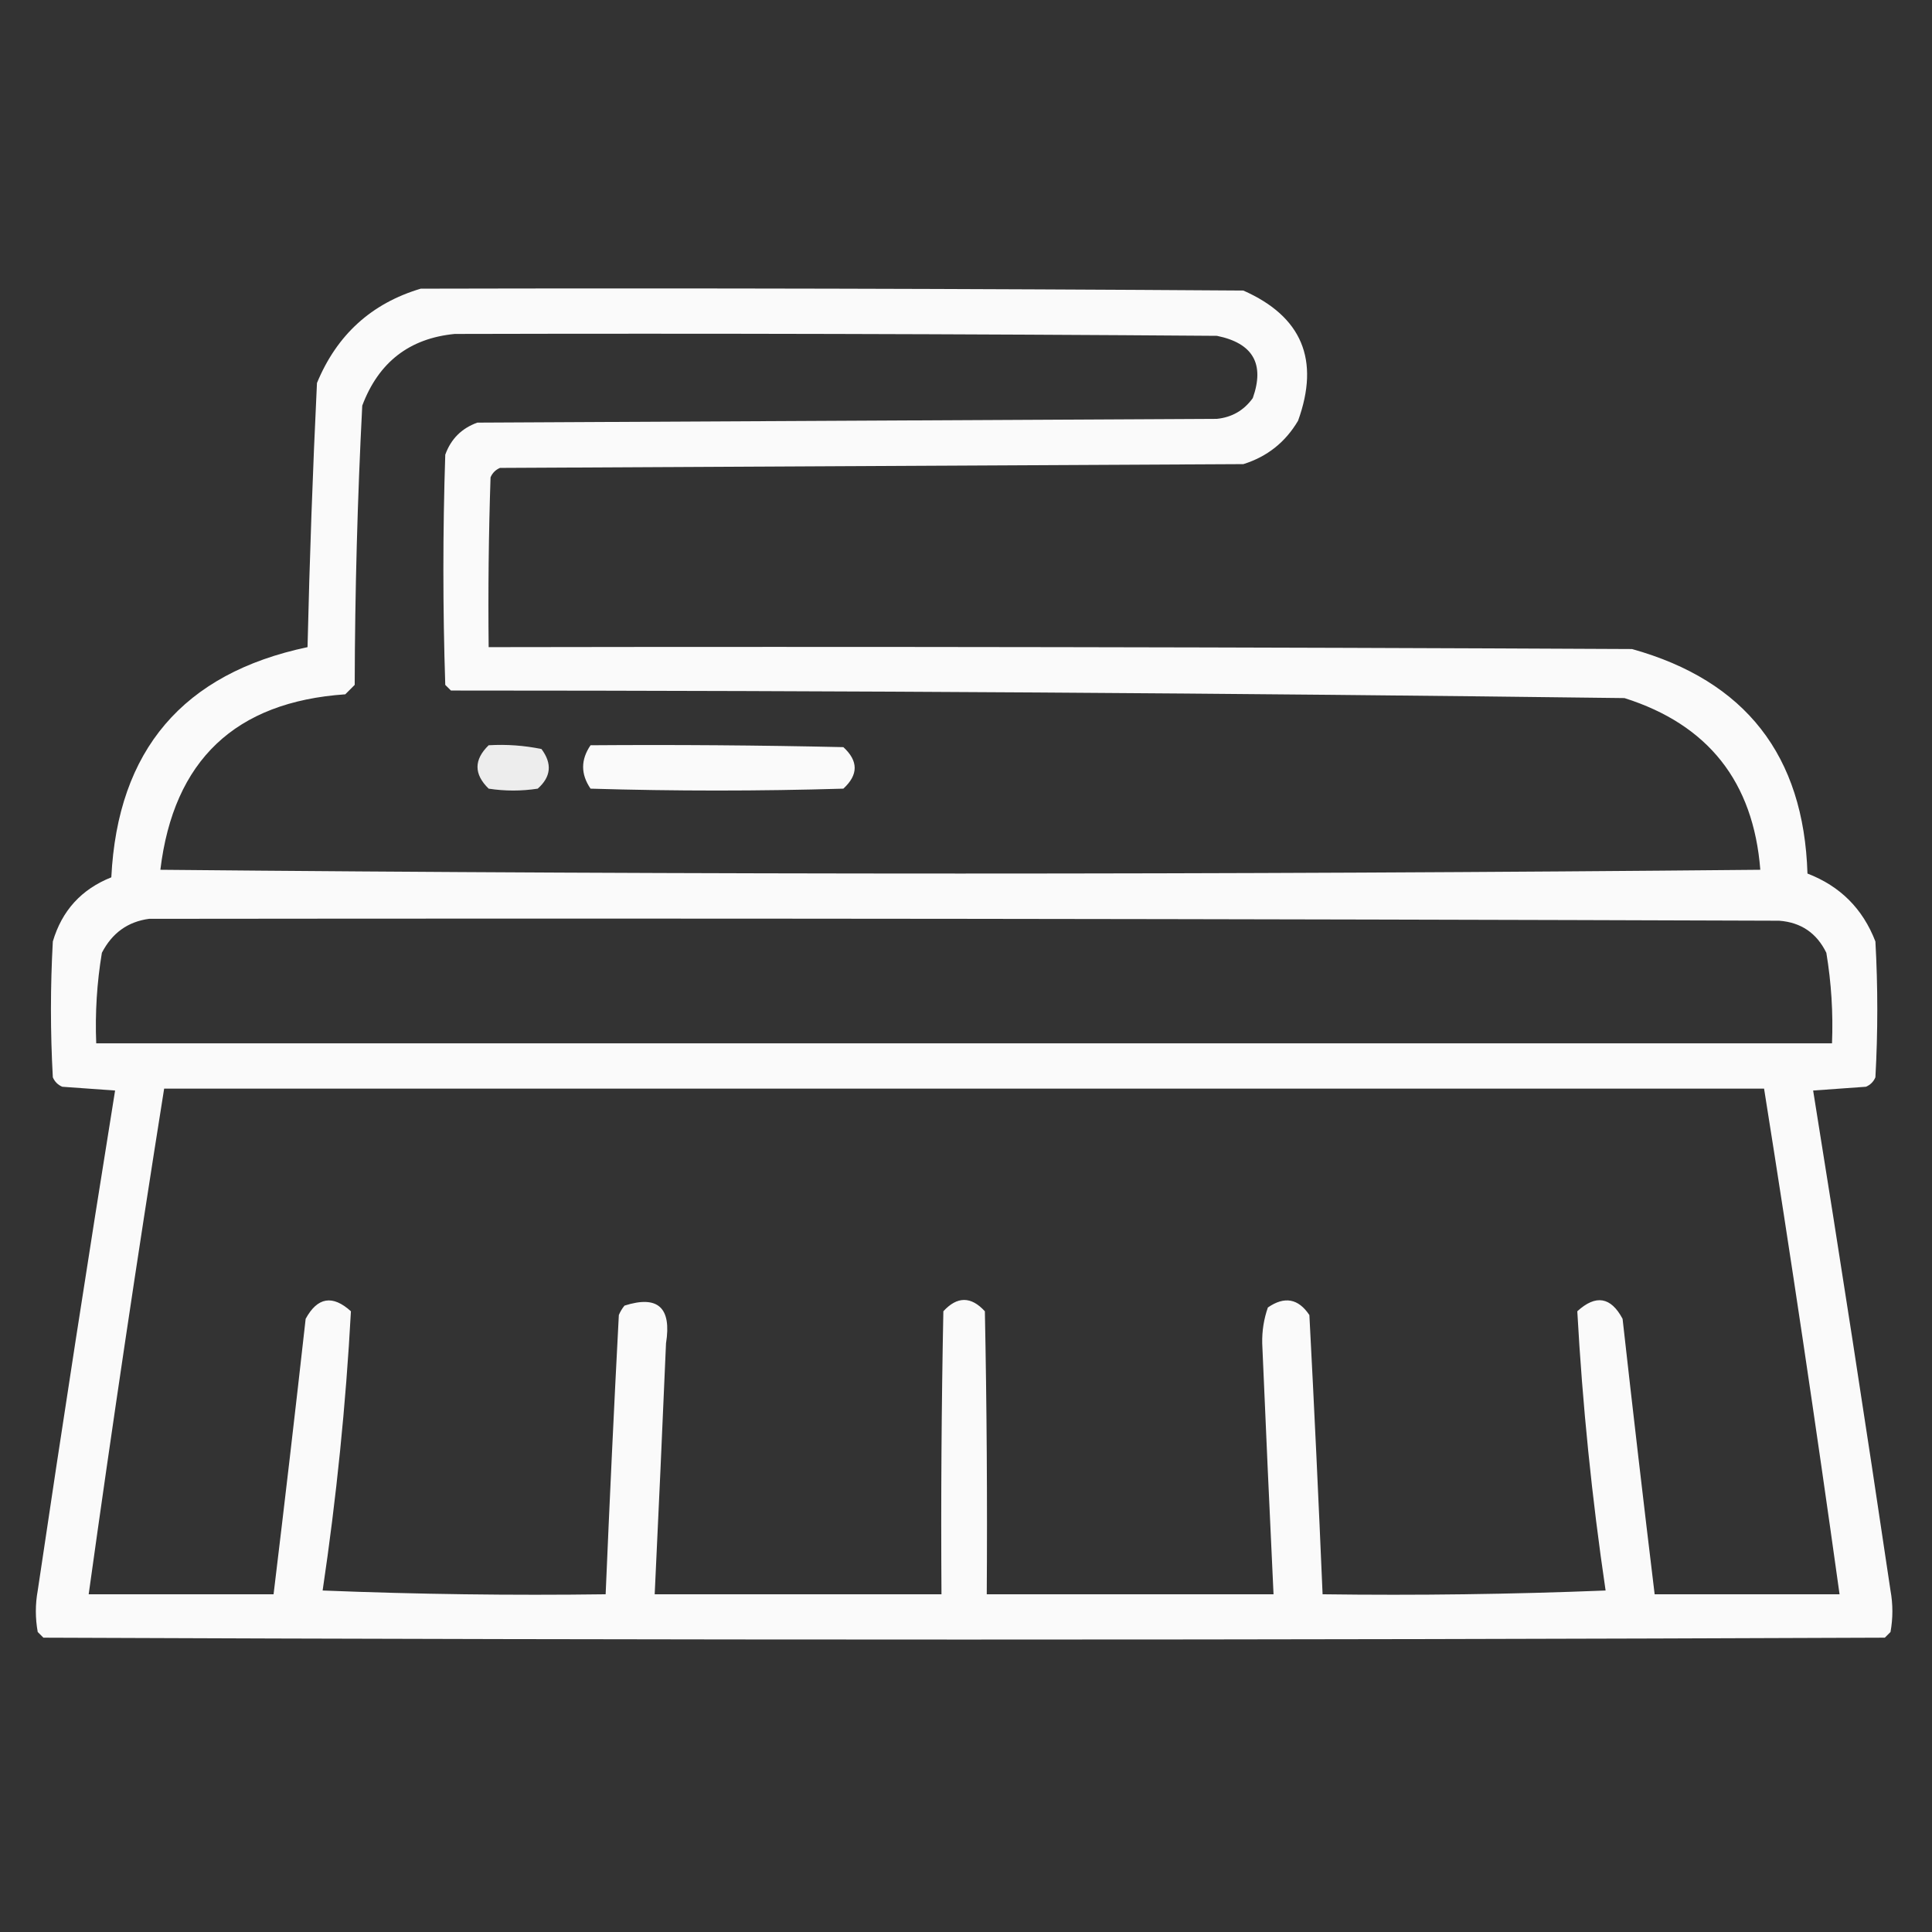 <svg xmlns="http://www.w3.org/2000/svg" xmlns:xlink="http://www.w3.org/1999/xlink" width="180px" height="180px" viewBox="0 0 180 180" version="1.1">
<rect x="0" y="0" width="180" height="180" fill="#333333" stroke="none"/>
<defs fill="#000000">
<filter id="alpha" filterUnits="objectBoundingBox" x="0%" y="0%" width="100%" height="100%" fill="#000000">
  <feColorMatrix type="matrix" in="SourceGraphic" values="0 0 0 0 1 0 0 0 0 1 0 0 0 0 1 0 0 0 1 0" fill="#000000"/>
</filter>
<mask id="mask0" fill="#000000">
  <g filter="url(#alpha)">
<rect x="0" y="0" width="180" height="180" style="fill:#ffffff;fill-opacity:0.973;stroke:none;"/>
  </g>
</mask>
<clipPath id="clip1" fill="#000000">
  <rect x="0" y="0" width="180" height="180" fill="#000000"/>
</clipPath>
<g id="surface5" clip-path="url(#clip1)">
<path style=" stroke:none;fill-rule:evenodd;fill:#ffffff;fill-opacity:1;" d="M 39.199 26.895 C 64.746 26.836 90.293 26.895 115.84 27.07 C 121.293 29.48 122.992 33.523 120.938 39.199 C 119.754 41.203 118.055 42.551 115.84 43.242 C 92.754 43.359 69.668 43.477 46.582 43.594 C 46.172 43.77 45.879 44.062 45.703 44.473 C 45.527 49.746 45.469 55.02 45.527 60.293 C 81.035 60.234 116.543 60.293 152.051 60.469 C 162.609 63.414 168.059 70.387 168.398 81.387 C 171.445 82.559 173.555 84.668 174.727 87.715 C 174.961 91.934 174.961 96.152 174.727 100.371 C 174.551 100.781 174.258 101.074 173.848 101.25 C 172.207 101.367 170.566 101.484 168.926 101.602 C 171.422 117.098 173.824 132.625 176.133 148.184 C 176.367 149.473 176.367 150.762 176.133 152.051 C 175.957 152.227 175.781 152.402 175.605 152.578 C 118.418 152.812 61.23 152.812 4.043 152.578 C 3.867 152.402 3.691 152.227 3.516 152.051 C 3.281 150.762 3.281 149.473 3.516 148.184 C 5.824 132.625 8.227 117.098 10.723 101.602 C 9.082 101.484 7.441 101.367 5.801 101.25 C 5.391 101.074 5.098 100.781 4.922 100.371 C 4.688 96.152 4.688 91.934 4.922 87.715 C 5.773 84.836 7.59 82.844 10.371 81.738 C 10.961 69.887 17.055 62.738 28.652 60.293 C 28.844 52.074 29.137 43.871 29.531 35.684 C 31.387 31.191 34.609 28.262 39.199 26.895 Z M 42.363 31.113 C 66.035 31.055 89.707 31.113 113.379 31.289 C 116.734 31.969 117.848 33.902 116.719 37.09 C 115.895 38.234 114.781 38.879 113.379 39.023 C 90.41 39.141 67.441 39.258 44.473 39.375 C 43.008 39.902 42.012 40.898 41.484 42.363 C 41.25 49.512 41.25 56.66 41.484 63.809 C 41.66 63.984 41.836 64.16 42.012 64.336 C 78.465 64.344 114.91 64.578 151.348 65.039 C 159.141 67.504 163.359 72.836 164.004 81.035 C 114.316 81.504 64.629 81.504 14.941 81.035 C 16.172 70.84 21.914 65.391 32.168 64.688 C 32.461 64.395 32.754 64.102 33.047 63.809 C 33.07 55.125 33.305 46.453 33.75 37.793 C 35.27 33.75 38.141 31.523 42.363 31.113 Z M 13.887 85.605 C 64.512 85.547 115.137 85.605 165.762 85.781 C 167.793 85.934 169.258 86.93 170.156 88.77 C 170.621 91.562 170.797 94.375 170.684 97.207 C 116.777 97.207 62.871 97.207 8.965 97.207 C 8.852 94.375 9.027 91.562 9.492 88.77 C 10.445 86.926 11.91 85.871 13.887 85.605 Z M 15.293 101.426 C 64.98 101.426 114.668 101.426 164.355 101.426 C 166.852 117.105 169.195 132.809 171.387 148.535 C 165.645 148.535 159.902 148.535 154.16 148.535 C 153.125 139.988 152.129 131.434 151.172 122.871 C 150.082 120.824 148.676 120.59 146.953 122.168 C 147.434 130.875 148.312 139.551 149.59 148.184 C 140.805 148.535 132.016 148.652 123.223 148.535 C 122.855 139.863 122.449 131.191 121.992 122.52 C 120.965 120.98 119.676 120.742 118.125 121.816 C 117.75 122.887 117.574 124 117.598 125.156 C 117.93 132.953 118.281 140.746 118.652 148.535 C 109.746 148.535 100.84 148.535 91.934 148.535 C 91.992 139.746 91.934 130.957 91.758 122.168 C 90.469 120.762 89.18 120.762 87.891 122.168 C 87.715 130.957 87.656 139.746 87.715 148.535 C 78.809 148.535 69.902 148.535 60.996 148.535 C 61.367 140.746 61.719 132.953 62.051 125.156 C 62.586 121.82 61.297 120.648 58.184 121.641 C 57.965 121.906 57.789 122.199 57.656 122.52 C 57.199 131.191 56.793 139.863 56.426 148.535 C 47.633 148.652 38.844 148.535 30.059 148.184 C 31.344 139.551 32.223 130.879 32.695 122.168 C 30.984 120.617 29.578 120.852 28.477 122.871 C 27.52 131.434 26.523 139.988 25.488 148.535 C 19.746 148.535 14.004 148.535 8.262 148.535 C 10.453 132.809 12.797 117.105 15.293 101.426 Z M 15.293 101.426 "/>
</g>
<mask id="mask1" fill="#000000">
  <g filter="url(#alpha)">
<rect x="0" y="0" width="180" height="180" style="fill:#ffffff;fill-opacity:0.91;stroke:none;"/>
  </g>
</mask>
<clipPath id="clip2" fill="#000000">
  <rect x="0" y="0" width="180" height="180" fill="#000000"/>
</clipPath>
<g id="surface8" clip-path="url(#clip2)">
<path style=" stroke:none;fill-rule:evenodd;fill:#ffffff;fill-opacity:1;" d="M 45.527 69.434 C 47.191 69.336 48.832 69.453 50.449 69.785 C 51.461 71.145 51.344 72.375 50.098 73.477 C 48.574 73.711 47.051 73.711 45.527 73.477 C 44.141 72.129 44.141 70.781 45.527 69.434 Z M 45.527 69.434 "/>
</g>
<mask id="mask2" fill="#000000">
  <g filter="url(#alpha)">
<rect x="0" y="0" width="180" height="180" style="fill:#ffffff;fill-opacity:0.976;stroke:none;"/>
  </g>
</mask>
<clipPath id="clip3" fill="#000000">
  <rect x="0" y="0" width="180" height="180" fill="#000000"/>
</clipPath>
<g id="surface11" clip-path="url(#clip3)">
<path style=" stroke:none;fill-rule:evenodd;fill:#ffffff;fill-opacity:1;" d="M 55.02 69.434 C 62.871 69.375 70.723 69.434 78.574 69.609 C 79.98 70.898 79.98 72.188 78.574 73.477 C 70.723 73.711 62.871 73.711 55.02 73.477 C 54.098 72.129 54.098 70.781 55.02 69.434 Z M 55.02 69.434 "/>
</g>
</defs>
<g id="surface1">
<use xlink:href="#surface5" mask="url(#mask0)" fill="#000000"/>
<use xlink:href="#surface8" mask="url(#mask1)" fill="#000000"/>
<use xlink:href="#surface11" mask="url(#mask2)" fill="#000000"/>
</g>
</svg>